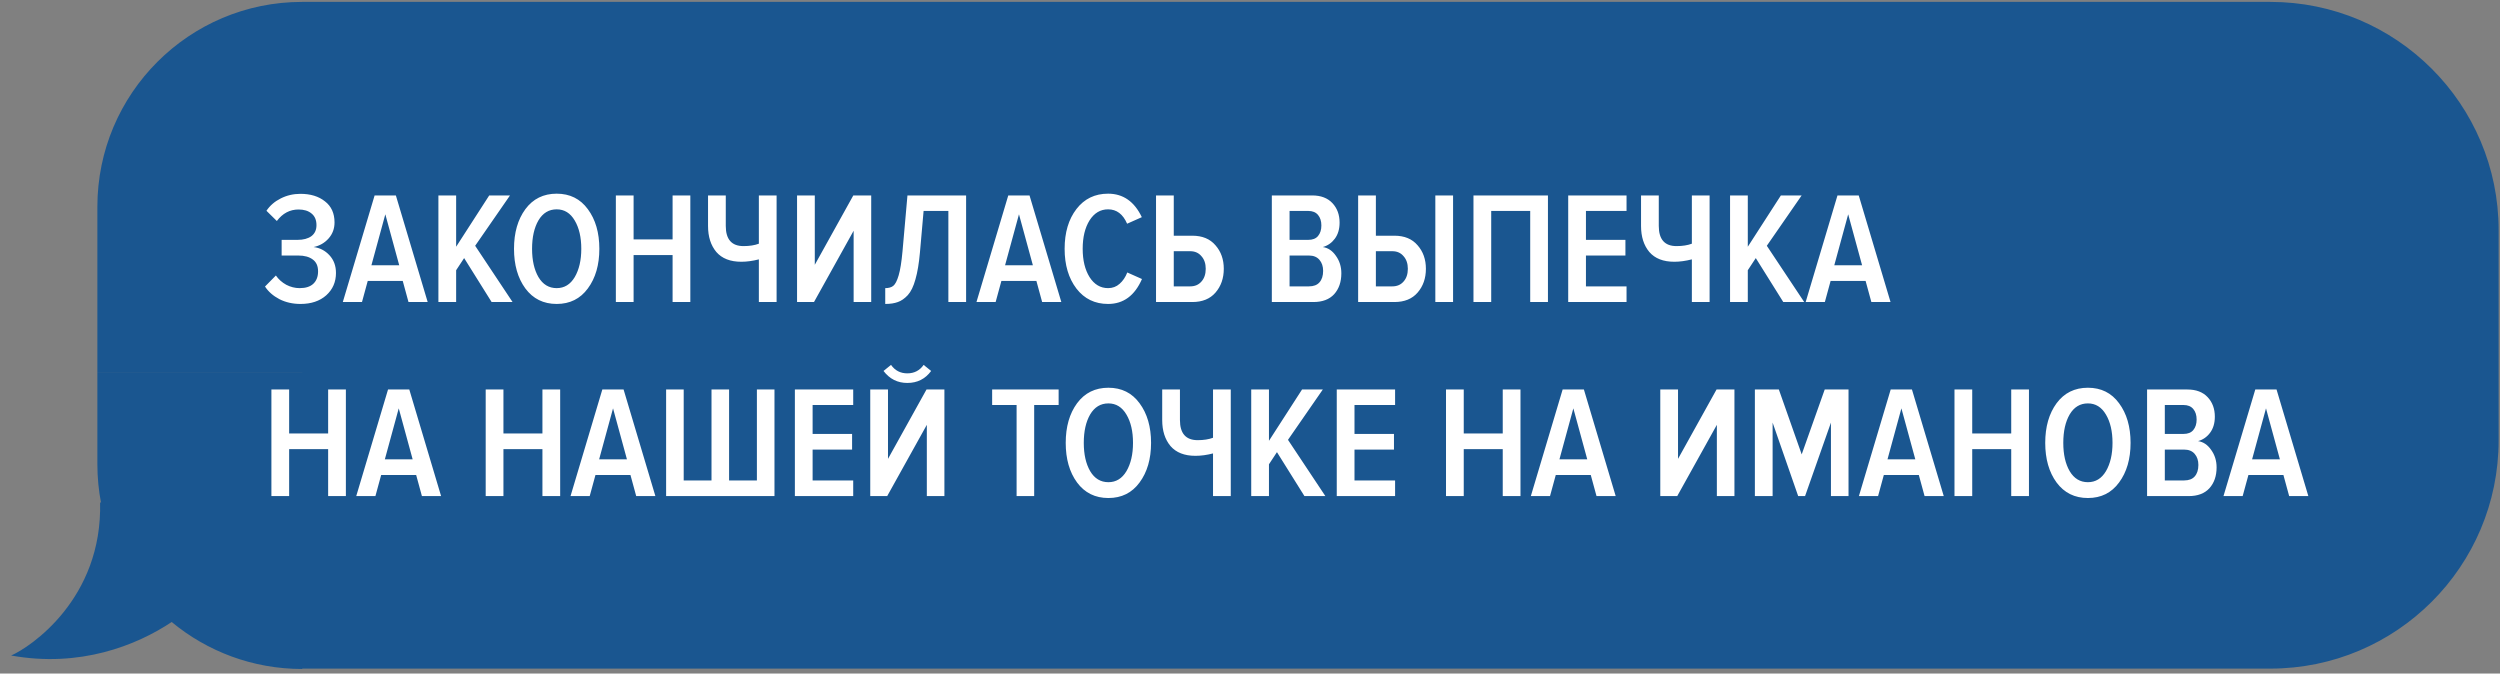 <?xml version="1.0" encoding="UTF-8"?> <svg xmlns="http://www.w3.org/2000/svg" width="219" height="59" viewBox="0 0 219 59" fill="none"><rect x="0" y="0" width="219" height="59" fill="#808080" stroke="none"/><path fill-rule="evenodd" clip-rule="evenodd" d="M26.473 0.166C16.563 0.167 8.53 8.2 8.53 18.11V26.138V26.138V32.63H26.473V32.631H8.53V40.659C8.53 41.828 8.642 42.972 8.856 44.079C8.825 44.042 8.795 44.003 8.767 43.964C9.003 52.464 2.628 56.714 0.975 57.422C6.976 58.513 11.942 56.552 15.04 54.488C18.145 57.058 22.129 58.603 26.475 58.603V58.57H198.88C209.926 58.57 218.88 49.616 218.88 38.57V20.166C218.88 9.121 209.926 0.166 198.88 0.166H26.474H26.473Z" fill="#1A5690"></path><path d="M26.323 26.626C25.642 26.626 25.026 26.486 24.475 26.206C23.925 25.916 23.505 25.548 23.215 25.1L24.167 24.134C24.401 24.47 24.704 24.74 25.077 24.946C25.451 25.142 25.843 25.24 26.253 25.24C26.785 25.24 27.187 25.109 27.457 24.848C27.728 24.586 27.863 24.227 27.863 23.77C27.863 23.303 27.709 22.958 27.401 22.734C27.093 22.5 26.669 22.384 26.127 22.384H24.671V21.012H26.071C26.575 21.012 26.977 20.904 27.275 20.69C27.574 20.466 27.723 20.144 27.723 19.724C27.723 19.276 27.579 18.935 27.289 18.702C27.009 18.468 26.631 18.352 26.155 18.352C25.39 18.352 24.755 18.688 24.251 19.36L23.341 18.464C23.649 18.006 24.065 17.647 24.587 17.386C25.119 17.115 25.698 16.98 26.323 16.98C27.201 16.98 27.915 17.199 28.465 17.638C29.025 18.067 29.305 18.683 29.305 19.486C29.305 20.027 29.133 20.494 28.787 20.886C28.442 21.278 28.003 21.53 27.471 21.642C28.013 21.707 28.475 21.945 28.857 22.356C29.24 22.766 29.431 23.284 29.431 23.91C29.431 24.703 29.147 25.356 28.577 25.87C28.008 26.374 27.257 26.626 26.323 26.626ZM37.464 26.458H35.784L35.28 24.61H32.214L31.71 26.458H30.03L32.816 17.12H34.678L37.464 26.458ZM34.972 23.238L33.754 18.772L32.536 23.238H34.972ZM44.9 26.458H43.066L40.658 22.608L39.958 23.672V26.458H38.404V17.12H39.958V21.614L42.856 17.12H44.676L41.624 21.53L44.9 26.458ZM51.495 25.268C50.832 26.173 49.922 26.626 48.765 26.626C47.608 26.626 46.693 26.173 46.021 25.268C45.358 24.362 45.027 23.205 45.027 21.796C45.027 20.386 45.358 19.229 46.021 18.324C46.693 17.418 47.608 16.966 48.765 16.966C49.922 16.966 50.832 17.418 51.495 18.324C52.167 19.229 52.503 20.386 52.503 21.796C52.503 23.205 52.167 24.362 51.495 25.268ZM48.765 25.24C49.437 25.24 49.964 24.918 50.347 24.274C50.73 23.62 50.921 22.794 50.921 21.796C50.921 20.788 50.73 19.962 50.347 19.318C49.964 18.664 49.437 18.338 48.765 18.338C48.084 18.338 47.552 18.66 47.169 19.304C46.796 19.948 46.609 20.778 46.609 21.796C46.609 22.804 46.796 23.63 47.169 24.274C47.552 24.918 48.084 25.24 48.765 25.24ZM60.473 26.458H58.919V22.342H55.503V26.458H53.949V17.12H55.503V20.97H58.919V17.12H60.473V26.458ZM63.578 17.12V19.794C63.578 20.97 64.096 21.558 65.132 21.558C65.655 21.558 66.103 21.488 66.476 21.348V17.12H68.03V26.458H66.476V22.72C65.935 22.86 65.421 22.93 64.936 22.93C63.975 22.93 63.247 22.645 62.752 22.076C62.267 21.497 62.024 20.736 62.024 19.794V17.12H63.578ZM71.306 26.458H69.822V17.12H71.376V23.196L74.75 17.12H76.318V26.458H74.778V20.214L71.306 26.458ZM77.547 26.626V25.24C77.846 25.24 78.079 25.174 78.247 25.044C78.425 24.904 78.583 24.596 78.723 24.12C78.863 23.644 78.975 22.944 79.059 22.02L79.493 17.12H84.631V26.458H83.077V18.478H80.907L80.585 22.132C80.501 23.074 80.371 23.854 80.193 24.47C80.025 25.086 79.801 25.548 79.521 25.856C79.241 26.154 78.952 26.355 78.653 26.458C78.355 26.57 77.986 26.626 77.547 26.626ZM92.972 26.458H91.292L90.788 24.61H87.722L87.218 26.458H85.538L88.324 17.12H90.186L92.972 26.458ZM90.48 23.238L89.262 18.772L88.044 23.238H90.48ZM97.069 26.626C95.912 26.626 94.988 26.178 94.297 25.282C93.607 24.376 93.261 23.214 93.261 21.796C93.261 20.368 93.607 19.206 94.297 18.31C94.988 17.414 95.912 16.966 97.069 16.966C98.385 16.966 99.37 17.652 100.023 19.024L98.735 19.598C98.371 18.758 97.816 18.338 97.069 18.338C96.397 18.338 95.856 18.66 95.445 19.304C95.044 19.948 94.843 20.778 94.843 21.796C94.843 22.804 95.044 23.63 95.445 24.274C95.856 24.918 96.397 25.24 97.069 25.24C97.461 25.24 97.797 25.114 98.077 24.862C98.367 24.61 98.591 24.278 98.749 23.868L100.037 24.442C99.403 25.898 98.413 26.626 97.069 26.626ZM101.268 17.12H102.822V20.648H104.446C105.323 20.648 106 20.928 106.476 21.488C106.961 22.038 107.204 22.724 107.204 23.546C107.204 24.376 106.961 25.072 106.476 25.632C106 26.182 105.323 26.458 104.446 26.458H101.268V17.12ZM104.264 22.006H102.822V25.086H104.264C104.674 25.086 105.001 24.946 105.244 24.666C105.496 24.386 105.622 24.012 105.622 23.546C105.622 23.088 105.496 22.72 105.244 22.44C105.001 22.15 104.674 22.006 104.264 22.006ZM115.052 26.458H111.412V17.12H114.94C115.705 17.12 116.298 17.344 116.718 17.792C117.138 18.24 117.348 18.809 117.348 19.5C117.348 20.069 117.208 20.54 116.928 20.914C116.657 21.278 116.307 21.52 115.878 21.642C116.335 21.707 116.718 21.964 117.026 22.412C117.343 22.85 117.502 23.359 117.502 23.938C117.502 24.694 117.292 25.305 116.872 25.772C116.452 26.229 115.845 26.458 115.052 26.458ZM114.604 21.012C114.987 21.012 115.271 20.9 115.458 20.676C115.654 20.442 115.752 20.134 115.752 19.752C115.752 19.369 115.654 19.061 115.458 18.828C115.262 18.594 114.977 18.478 114.604 18.478H112.966V21.012H114.604ZM114.66 25.086C115.071 25.086 115.379 24.969 115.584 24.736C115.799 24.493 115.906 24.157 115.906 23.728C115.906 23.336 115.799 23.014 115.584 22.762C115.369 22.51 115.061 22.384 114.66 22.384H112.966V25.086H114.66ZM118.973 17.12H120.527V20.648H122.151C123.028 20.648 123.705 20.928 124.181 21.488C124.666 22.038 124.909 22.724 124.909 23.546C124.909 24.376 124.666 25.072 124.181 25.632C123.705 26.182 123.028 26.458 122.151 26.458H118.973V17.12ZM121.969 22.006H120.527V25.086H121.969C122.379 25.086 122.706 24.946 122.949 24.666C123.201 24.386 123.327 24.012 123.327 23.546C123.327 23.088 123.201 22.72 122.949 22.44C122.706 22.15 122.379 22.006 121.969 22.006ZM127.289 26.458H125.735V17.12H127.289V26.458ZM135.6 26.458H134.046V18.478H130.63V26.458H129.076V17.12H135.6V26.458ZM142.485 26.458H137.375V17.12H142.485V18.478H138.929V21.012H142.387V22.384H138.929V25.086H142.485V26.458ZM145.309 17.12V19.794C145.309 20.97 145.827 21.558 146.863 21.558C147.385 21.558 147.833 21.488 148.207 21.348V17.12H149.761V26.458H148.207V22.72C147.665 22.86 147.152 22.93 146.667 22.93C145.705 22.93 144.977 22.645 144.483 22.076C143.997 21.497 143.755 20.736 143.755 19.794V17.12H145.309ZM158.049 26.458H156.215L153.807 22.608L153.107 23.672V26.458H151.553V17.12H153.107V21.614L156.005 17.12H157.825L154.773 21.53L158.049 26.458ZM165.611 26.458H163.931L163.427 24.61H160.361L159.857 26.458H158.177L160.963 17.12H162.825L165.611 26.458ZM163.119 23.238L161.901 18.772L160.683 23.238H163.119ZM30.299 43.458H28.745V39.342H25.329V43.458H23.775V34.12H25.329V37.97H28.745V34.12H30.299V43.458ZM38.64 43.458H36.96L36.456 41.61H33.39L32.886 43.458H31.206L33.992 34.12H35.854L38.64 43.458ZM36.148 40.238L34.93 35.772L33.712 40.238H36.148ZM49.071 43.458H47.517V39.342H44.101V43.458H42.547V34.12H44.101V37.97H47.517V34.12H49.071V43.458ZM57.412 43.458H55.732L55.228 41.61H52.162L51.658 43.458H49.978L52.764 34.12H54.626L57.412 43.458ZM54.92 40.238L53.702 35.772L52.484 40.238H54.92ZM66.304 34.12H67.844V43.458H58.352V34.12H59.892V42.086H62.328V34.12H63.868V42.086H66.304V34.12ZM74.741 43.458H69.631V34.12H74.741V35.478H71.185V38.012H74.643V39.384H71.185V42.086H74.741V43.458ZM77.718 43.458H76.234V34.12H77.788V40.196L81.162 34.12H82.73V43.458H81.19V37.214L77.718 43.458ZM81.568 32.496C81.055 33.196 80.36 33.546 79.482 33.546C78.624 33.546 77.928 33.196 77.396 32.496L78.054 31.964C78.4 32.458 78.876 32.706 79.482 32.706C80.089 32.706 80.565 32.458 80.91 31.964L81.568 32.496ZM90.594 43.458H89.054V35.478H86.912V34.12H92.736V35.478H90.594V43.458ZM99.825 42.268C99.162 43.173 98.252 43.626 97.095 43.626C95.938 43.626 95.023 43.173 94.351 42.268C93.688 41.362 93.357 40.205 93.357 38.796C93.357 37.386 93.688 36.229 94.351 35.324C95.023 34.418 95.938 33.966 97.095 33.966C98.252 33.966 99.162 34.418 99.825 35.324C100.497 36.229 100.833 37.386 100.833 38.796C100.833 40.205 100.497 41.362 99.825 42.268ZM97.095 42.24C97.767 42.24 98.294 41.918 98.677 41.274C99.06 40.62 99.251 39.794 99.251 38.796C99.251 37.788 99.06 36.962 98.677 36.318C98.294 35.664 97.767 35.338 97.095 35.338C96.414 35.338 95.882 35.66 95.499 36.304C95.126 36.948 94.939 37.778 94.939 38.796C94.939 39.804 95.126 40.63 95.499 41.274C95.882 41.918 96.414 42.24 97.095 42.24ZM103.363 34.12V36.794C103.363 37.97 103.881 38.558 104.917 38.558C105.44 38.558 105.888 38.488 106.261 38.348V34.12H107.815V43.458H106.261V39.72C105.72 39.86 105.207 39.93 104.721 39.93C103.76 39.93 103.032 39.645 102.537 39.076C102.052 38.497 101.809 37.736 101.809 36.794V34.12H103.363ZM116.103 43.458H114.269L111.861 39.608L111.161 40.672V43.458H109.607V34.12H111.161V38.614L114.059 34.12H115.879L112.827 38.53L116.103 43.458ZM122.21 43.458H117.1V34.12H122.21V35.478H118.654V38.012H122.112V39.384H118.654V42.086H122.21V43.458ZM133.194 43.458H131.64V39.342H128.224V43.458H126.67V34.12H128.224V37.97H131.64V34.12H133.194V43.458ZM141.535 43.458H139.855L139.351 41.61H136.285L135.781 43.458H134.101L136.887 34.12H138.749L141.535 43.458ZM139.043 40.238L137.825 35.772L136.607 40.238H139.043ZM146.925 43.458H145.441V34.12H146.995V40.196L150.369 34.12H151.937V43.458H150.397V37.214L146.925 43.458ZM161.931 43.458H160.391V37.018L158.123 43.458H157.521L155.281 37.018V43.458H153.727V34.12H155.827L157.829 39.804L159.845 34.12H161.931V43.458ZM170.273 43.458H168.593L168.089 41.61H165.023L164.519 43.458H162.839L165.625 34.12H167.487L170.273 43.458ZM167.781 40.238L166.563 35.772L165.345 40.238H167.781ZM177.737 43.458H176.183V39.342H172.767V43.458H171.213V34.12H172.767V37.97H176.183V34.12H177.737V43.458ZM185.63 42.268C184.967 43.173 184.057 43.626 182.9 43.626C181.742 43.626 180.828 43.173 180.156 42.268C179.493 41.362 179.162 40.205 179.162 38.796C179.162 37.386 179.493 36.229 180.156 35.324C180.828 34.418 181.742 33.966 182.9 33.966C184.057 33.966 184.967 34.418 185.63 35.324C186.302 36.229 186.638 37.386 186.638 38.796C186.638 40.205 186.302 41.362 185.63 42.268ZM182.9 42.24C183.572 42.24 184.099 41.918 184.482 41.274C184.864 40.62 185.056 39.794 185.056 38.796C185.056 37.788 184.864 36.962 184.482 36.318C184.099 35.664 183.572 35.338 182.9 35.338C182.218 35.338 181.686 35.66 181.304 36.304C180.93 36.948 180.744 37.778 180.744 38.796C180.744 39.804 180.93 40.63 181.304 41.274C181.686 41.918 182.218 42.24 182.9 42.24ZM191.724 43.458H188.084V34.12H191.612C192.377 34.12 192.97 34.344 193.39 34.792C193.81 35.24 194.02 35.809 194.02 36.5C194.02 37.069 193.88 37.54 193.6 37.914C193.329 38.278 192.979 38.52 192.55 38.642C193.007 38.707 193.39 38.964 193.698 39.412C194.015 39.85 194.174 40.359 194.174 40.938C194.174 41.694 193.964 42.305 193.544 42.772C193.124 43.229 192.517 43.458 191.724 43.458ZM191.276 38.012C191.659 38.012 191.943 37.9 192.13 37.676C192.326 37.442 192.424 37.134 192.424 36.752C192.424 36.369 192.326 36.061 192.13 35.828C191.934 35.594 191.649 35.478 191.276 35.478H189.638V38.012H191.276ZM191.332 42.086C191.743 42.086 192.051 41.969 192.256 41.736C192.471 41.493 192.578 41.157 192.578 40.728C192.578 40.336 192.471 40.014 192.256 39.762C192.041 39.51 191.733 39.384 191.332 39.384H189.638V42.086H191.332ZM202.211 43.458H200.531L200.027 41.61H196.961L196.457 43.458H194.777L197.563 34.12H199.425L202.211 43.458ZM199.719 40.238L198.501 35.772L197.283 40.238H199.719Z" fill="white"></path></svg> 